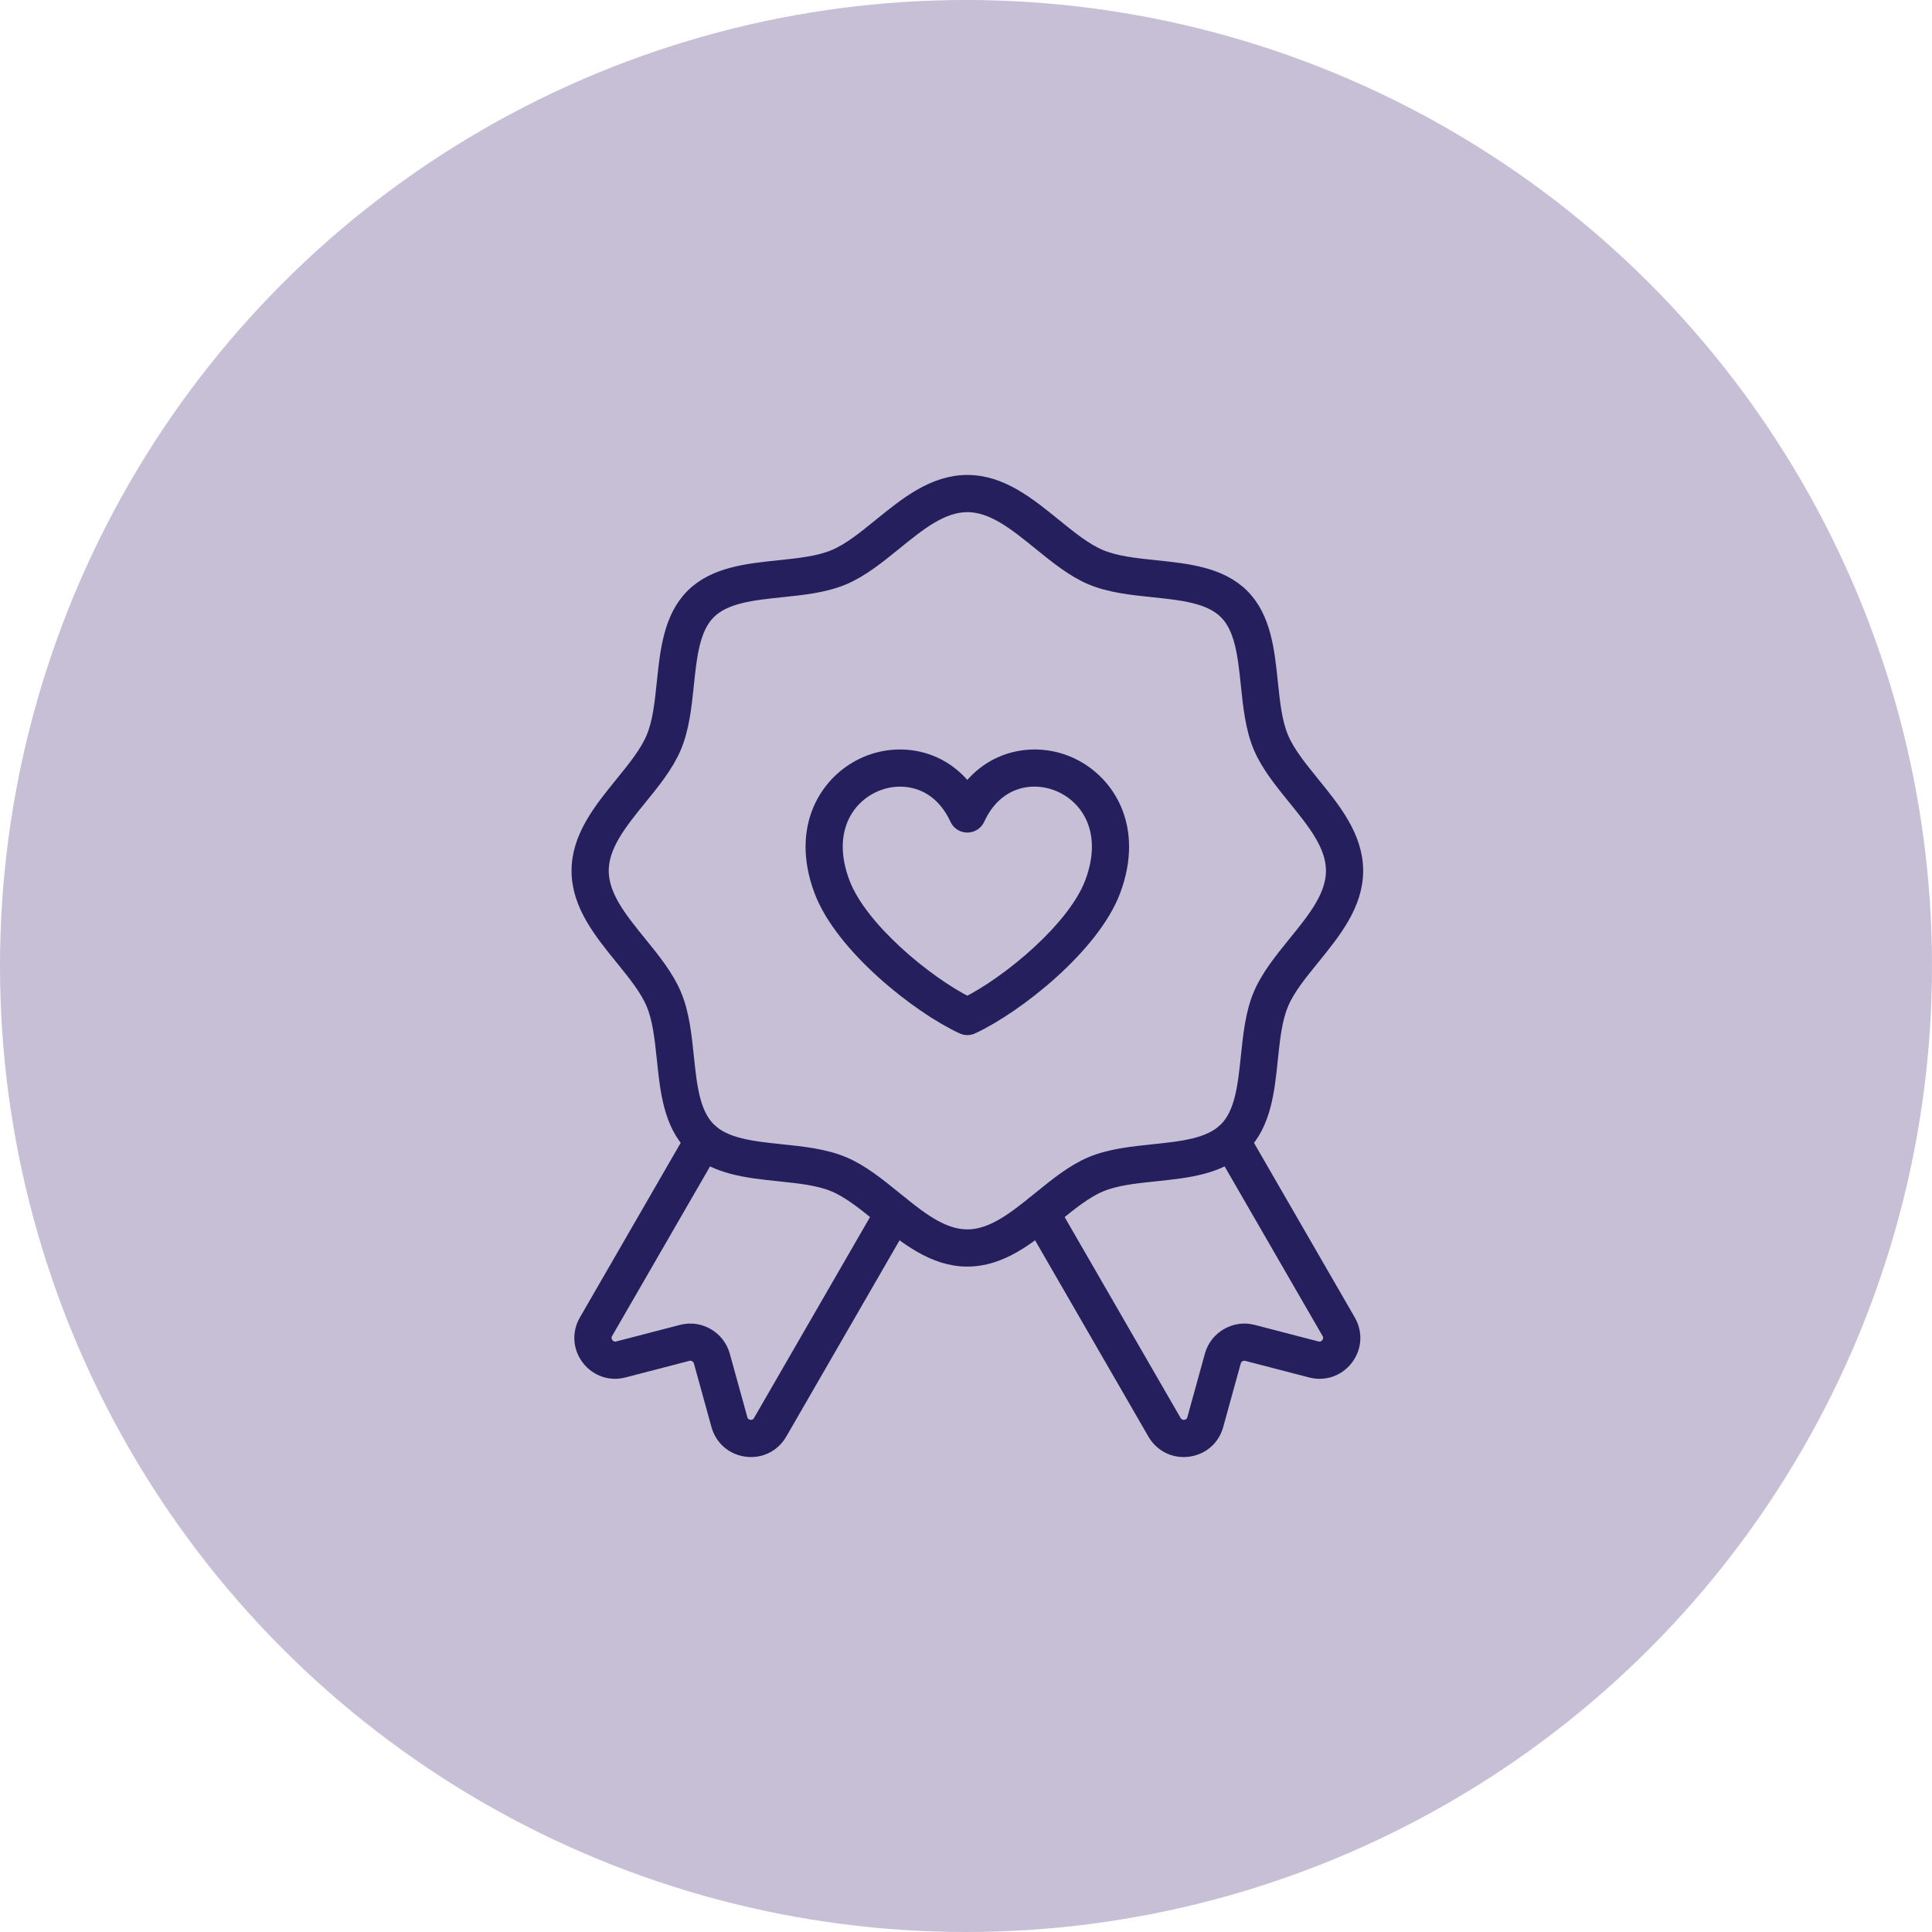 <svg width="60" height="60" viewBox="0 0 60 60" fill="none" xmlns="http://www.w3.org/2000/svg">
<circle cx="30" cy="30" r="30" fill="#C7BFD5"/>
<path fill-rule="evenodd" clip-rule="evenodd" d="M30.042 15.655C29.236 15.655 28.523 16.235 27.767 16.848C27.264 17.257 26.744 17.679 26.186 17.915C25.607 18.16 24.925 18.231 24.265 18.299C23.356 18.394 22.497 18.484 21.99 18.991C21.483 19.497 21.394 20.357 21.299 21.266C21.23 21.926 21.159 22.608 20.914 23.187C20.679 23.744 20.256 24.265 19.848 24.767C19.234 25.523 18.655 26.237 18.655 27.042C18.655 27.848 19.234 28.561 19.848 29.317C20.256 29.82 20.679 30.341 20.914 30.898C21.16 31.477 21.23 32.159 21.299 32.819C21.394 33.728 21.483 34.587 21.99 35.094C22.497 35.601 23.356 35.69 24.265 35.785C24.925 35.854 25.607 35.925 26.186 36.17C26.744 36.405 27.264 36.828 27.767 37.236C28.523 37.85 29.236 38.43 30.042 38.43C30.847 38.43 31.561 37.85 32.317 37.236C32.82 36.828 33.34 36.406 33.897 36.17C34.477 35.925 35.159 35.854 35.819 35.785C36.728 35.69 37.587 35.601 38.094 35.094C38.601 34.587 38.69 33.728 38.785 32.819C38.854 32.159 38.924 31.477 39.169 30.898C39.405 30.341 39.828 29.82 40.236 29.317C40.85 28.561 41.429 27.848 41.429 27.042C41.429 26.237 40.85 25.523 40.236 24.767C39.828 24.265 39.405 23.744 39.169 23.187C38.925 22.608 38.853 21.925 38.785 21.265C38.69 20.356 38.601 19.497 38.094 18.991C37.587 18.484 36.728 18.394 35.819 18.299C35.159 18.231 34.477 18.16 33.897 17.915C33.34 17.679 32.82 17.256 32.317 16.848C31.561 16.235 30.847 15.655 30.042 15.655ZM30.042 39.085C29.004 39.085 28.165 38.404 27.354 37.745C26.865 37.348 26.403 36.973 25.931 36.773C25.442 36.566 24.838 36.504 24.197 36.437C23.215 36.334 22.198 36.229 21.527 35.557C20.856 34.886 20.75 33.87 20.648 32.887C20.581 32.247 20.518 31.642 20.311 31.153C20.112 30.681 19.736 30.219 19.339 29.73C18.681 28.919 18 28.08 18 27.042C18 26.005 18.681 25.166 19.339 24.355C19.736 23.865 20.112 23.404 20.311 22.932C20.518 22.443 20.581 21.838 20.647 21.198C20.75 20.215 20.856 19.198 21.527 18.527C22.198 17.856 23.215 17.75 24.197 17.648C24.838 17.581 25.442 17.518 25.931 17.311C26.403 17.112 26.865 16.737 27.354 16.34C28.165 15.681 29.004 15 30.042 15C31.08 15 31.918 15.681 32.729 16.34C33.219 16.737 33.681 17.112 34.153 17.311C34.642 17.518 35.246 17.581 35.887 17.648C36.869 17.75 37.886 17.856 38.557 18.527C39.228 19.198 39.334 20.215 39.436 21.198C39.503 21.838 39.566 22.443 39.773 22.932C39.972 23.403 40.348 23.865 40.745 24.355C41.403 25.166 42.084 26.005 42.084 27.042C42.084 28.08 41.403 28.919 40.745 29.73C40.348 30.219 39.972 30.681 39.773 31.153C39.566 31.642 39.503 32.247 39.436 32.887C39.334 33.87 39.228 34.886 38.557 35.557C37.886 36.229 36.869 36.334 35.886 36.437C35.246 36.504 34.642 36.566 34.153 36.773C33.681 36.973 33.219 37.348 32.729 37.745C31.918 38.404 31.08 39.085 30.042 39.085Z" fill="#25205D" stroke="#25205D" stroke-width="0.5"/>
<path fill-rule="evenodd" clip-rule="evenodd" d="M23.325 45C23.281 45 23.235 44.997 23.189 44.991C22.775 44.938 22.448 44.655 22.336 44.251L21.791 42.276C21.738 42.086 21.539 41.971 21.348 42.02L19.365 42.535C18.96 42.641 18.551 42.499 18.297 42.166C18.044 41.834 18.016 41.402 18.226 41.039L21.568 35.25C21.659 35.093 21.859 35.039 22.016 35.13C22.172 35.22 22.226 35.421 22.136 35.577L18.793 41.366C18.68 41.561 18.784 41.724 18.819 41.769C18.853 41.815 18.982 41.958 19.2 41.902L21.183 41.387C21.718 41.248 22.274 41.568 22.422 42.102L22.968 44.076C23.028 44.294 23.216 44.334 23.273 44.342C23.329 44.348 23.521 44.357 23.634 44.161L27.483 37.494C27.574 37.338 27.774 37.284 27.931 37.375C28.087 37.465 28.141 37.666 28.05 37.822L24.202 44.489C24.015 44.812 23.687 45 23.325 45Z" fill="#25205D" stroke="#25205D" stroke-width="0.5"/>
<path fill-rule="evenodd" clip-rule="evenodd" d="M36.758 45C36.396 45 36.068 44.812 35.881 44.489L32.032 37.823C31.942 37.666 31.995 37.465 32.152 37.375C32.309 37.284 32.509 37.338 32.6 37.495L36.448 44.161C36.562 44.357 36.754 44.349 36.811 44.342C36.867 44.334 37.056 44.294 37.116 44.077L37.661 42.102C37.809 41.569 38.365 41.248 38.9 41.387L40.883 41.902C41.101 41.958 41.23 41.815 41.264 41.77C41.299 41.724 41.403 41.561 41.29 41.366L37.947 35.577C37.857 35.42 37.91 35.221 38.067 35.13C38.224 35.04 38.424 35.093 38.515 35.25L41.857 41.039C42.067 41.402 42.039 41.834 41.786 42.167C41.533 42.499 41.123 42.641 40.718 42.536L38.735 42.021C38.544 41.971 38.345 42.086 38.292 42.276L37.747 44.251C37.636 44.655 37.309 44.938 36.894 44.991C36.848 44.997 36.802 45 36.758 45Z" fill="#25205D" stroke="#25205D" stroke-width="0.5"/>
<path fill-rule="evenodd" clip-rule="evenodd" d="M27.956 24.18C27.688 24.18 27.425 24.235 27.188 24.334C26.238 24.73 25.548 25.84 26.146 27.427C26.685 28.857 28.724 30.544 30.041 31.205C31.359 30.544 33.397 28.857 33.937 27.427C34.535 25.84 33.844 24.73 32.895 24.334C32.062 23.986 30.907 24.177 30.339 25.415C30.286 25.532 30.17 25.606 30.041 25.606C29.913 25.606 29.797 25.532 29.744 25.415C29.337 24.53 28.63 24.18 27.956 24.18ZM30.041 31.896C29.994 31.896 29.947 31.886 29.904 31.865C28.524 31.225 26.174 29.359 25.533 27.657C24.785 25.672 25.736 24.23 26.936 23.729C27.945 23.308 29.253 23.512 30.041 24.623C30.83 23.512 32.138 23.308 33.147 23.729C34.347 24.23 35.297 25.672 34.55 27.657C33.909 29.359 31.559 31.225 30.179 31.865C30.136 31.886 30.088 31.896 30.041 31.896Z" fill="#25205D" stroke="#25205D" stroke-width="0.5"/>
</svg>
